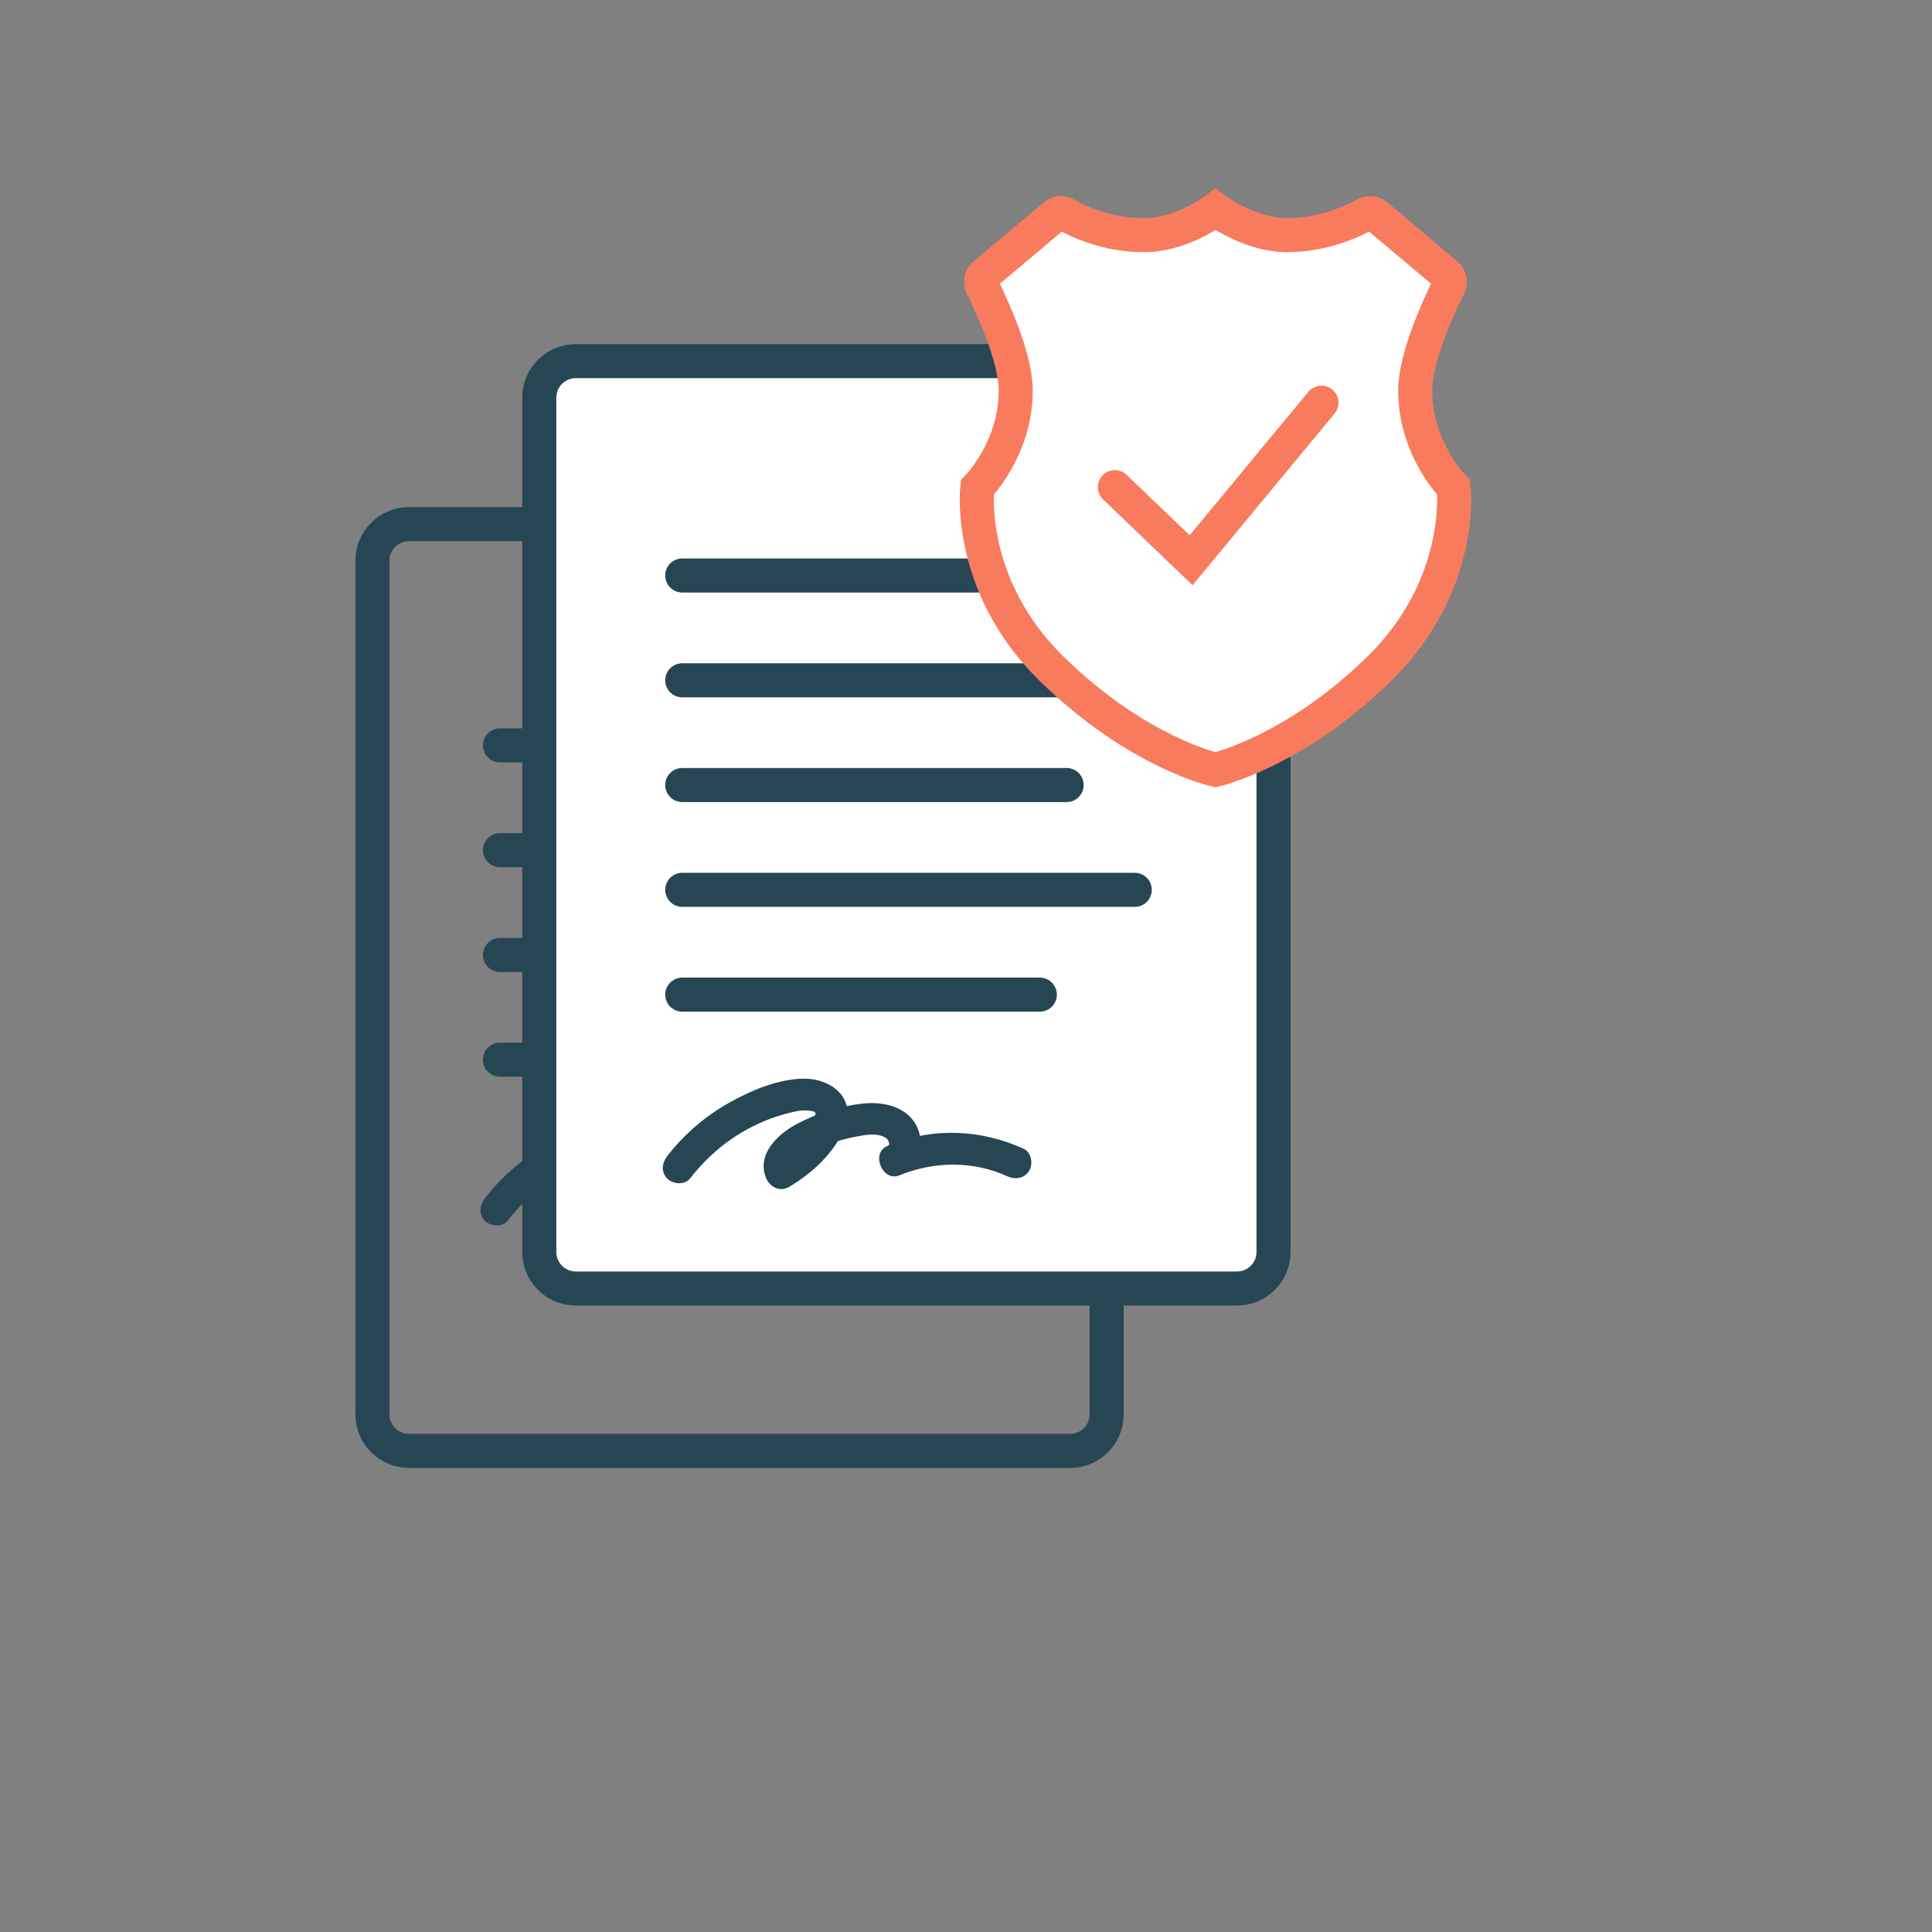 <svg width="166" height="166" viewBox="0 0 166 166" fill="none" xmlns="http://www.w3.org/2000/svg">
<rect x="0" y="0" width="166" height="166" fill="#808080" stroke="none"/>
<path d="M46.667 45.036H35.138C33.404 45.036 32 46.441 32 48.174V121.523C32 123.256 33.404 124.661 35.138 124.661H91.947C93.681 124.661 95.085 123.256 95.085 121.523V111.069" stroke="#264653" stroke-width="2.926" stroke-miterlimit="10"/>
<path d="M42.958 82.051H75.978" stroke="#264653" stroke-width="2.926" stroke-miterlimit="10" stroke-linecap="round"/>
<path d="M42.958 73.046H78.904" stroke="#264653" stroke-width="2.926" stroke-miterlimit="10" stroke-linecap="round"/>
<path d="M42.958 64.041H73.052" stroke="#264653" stroke-width="2.926" stroke-miterlimit="10" stroke-linecap="round"/>
<path d="M42.958 91.048H81.831" stroke="#264653" stroke-width="2.926" stroke-miterlimit="10" stroke-linecap="round"/>
<path d="M43.616 104.888C45.694 102.204 48.525 100.221 51.817 99.336C52.453 99.168 53.119 98.978 53.784 99.051C54.26 99.102 54.531 99.131 54.34 99.541C53.616 101.106 52.226 102.365 50.763 103.228L52.775 104.047C52.489 103.286 54.004 102.643 54.545 102.379C55.562 101.875 56.652 101.531 57.764 101.311C58.539 101.158 59.622 100.938 60.361 101.348C60.646 101.509 60.631 101.611 60.734 101.882C60.748 101.911 60.646 102.233 60.675 102.138C60.726 101.992 60.836 101.984 60.544 102.109C59.132 102.716 60.156 105.203 61.597 104.618C64.581 103.403 67.932 103.345 70.887 104.698C71.567 105.005 72.357 104.888 72.767 104.208C73.118 103.623 72.95 102.635 72.277 102.328C68.678 100.682 64.567 100.47 60.873 101.97L61.926 104.479C63.462 103.82 63.777 101.823 63.118 100.433C62.321 98.751 60.309 98.275 58.598 98.436C56.542 98.634 54.538 99.263 52.724 100.243C51.129 101.106 49.366 102.796 50.127 104.786C50.434 105.598 51.319 106.088 52.138 105.605C54.121 104.435 56.191 102.548 56.966 100.316C57.808 97.873 55.657 96.293 53.433 96.308C51.209 96.322 48.942 97.295 47.069 98.327C44.977 99.483 43.126 101.07 41.663 102.957C41.21 103.55 41.1 104.318 41.663 104.896C42.131 105.371 43.148 105.481 43.602 104.896L43.616 104.888Z" fill="#264653"/>
<path d="M109.43 59.711V53.617C109.43 52.754 109.086 51.928 108.479 51.32L90.696 31.979C90.089 31.372 89.262 31.028 88.399 31.028H49.476C47.742 31.028 46.337 32.433 46.337 34.166V98.027V107.574C46.337 109.307 47.742 110.712 49.476 110.712H106.285C108.018 110.712 109.423 109.307 109.423 107.574V105.928V59.711H109.43Z" fill="white" stroke="#264653" stroke-width="2.926" stroke-miterlimit="10"/>
<path d="M88.699 31.745V48.965C88.699 50.699 90.104 52.103 91.837 52.103H109.021" stroke="#264653" stroke-width="2.926" stroke-miterlimit="10"/>
<path d="M58.62 67.45H91.647" stroke="#264653" stroke-width="2.926" stroke-miterlimit="10" stroke-linecap="round"/>
<path d="M58.62 58.452H94.573" stroke="#264653" stroke-width="2.926" stroke-miterlimit="10" stroke-linecap="round"/>
<path d="M58.62 49.447H88.721" stroke="#264653" stroke-width="2.926" stroke-miterlimit="10" stroke-linecap="round"/>
<path d="M58.62 76.455H97.499" stroke="#264653" stroke-width="2.926" stroke-miterlimit="10" stroke-linecap="round"/>
<path d="M58.62 85.46H89.343" stroke="#264653" stroke-width="2.926" stroke-miterlimit="10" stroke-linecap="round"/>
<path d="M104.434 66.141C104.434 66.141 111.303 64.553 118.53 57.443C125.882 50.216 124.902 41.891 124.902 41.891C124.902 41.891 121.595 38.585 121.595 33.559C121.595 30.67 123.702 26.156 124.492 24.576C124.66 24.233 124.572 23.83 124.28 23.581L118.252 18.505C117.989 18.285 117.623 18.241 117.323 18.41C116.306 18.98 113.768 20.202 110.571 20.202C107.375 20.202 104.434 18 104.434 18C104.434 18 101.588 20.202 98.297 20.202C95.005 20.202 92.554 18.98 91.545 18.41C91.245 18.241 90.879 18.285 90.616 18.505L84.588 23.581C84.296 23.83 84.208 24.233 84.376 24.576C85.159 26.156 87.273 30.67 87.273 33.559C87.273 38.577 83.966 41.891 83.966 41.891C83.966 41.891 82.986 50.223 90.338 57.443C97.689 64.663 104.434 66.141 104.434 66.141Z" fill="white" stroke="#F87B5E" stroke-width="2.926" stroke-miterlimit="10" stroke-linecap="round"/>
<path d="M113.541 34.598L102.342 48.138L95.788 41.854" stroke="#F87B5E" stroke-width="2.926" stroke-miterlimit="10" stroke-linecap="round"/>
<path d="M59.285 101.26C61.363 98.576 64.194 96.593 67.486 95.708C68.122 95.54 68.788 95.35 69.453 95.423C69.929 95.474 70.199 95.503 70.009 95.913C69.285 97.478 67.895 98.737 66.432 99.6L68.444 100.419C68.159 99.658 69.673 99.015 70.214 98.751C71.231 98.247 72.321 97.903 73.433 97.683C74.208 97.53 75.291 97.31 76.029 97.72C76.315 97.881 76.3 97.983 76.403 98.254C76.417 98.283 76.315 98.605 76.344 98.51C76.395 98.364 76.505 98.356 76.212 98.481C74.801 99.088 75.825 101.575 77.266 100.99C80.25 99.775 83.601 99.717 86.556 101.07C87.236 101.377 88.026 101.26 88.436 100.58C88.787 99.995 88.619 99.007 87.946 98.7C84.347 97.054 80.236 96.842 76.542 98.342L77.595 100.851C79.131 100.192 79.446 98.195 78.787 96.805C77.99 95.123 75.978 94.647 74.267 94.808C72.211 95.006 70.207 95.635 68.393 96.615C66.798 97.478 65.035 99.168 65.796 101.158C66.103 101.97 66.988 102.46 67.807 101.977C69.79 100.807 71.86 98.92 72.635 96.688C73.477 94.245 71.326 92.665 69.102 92.68C66.878 92.694 64.611 93.667 62.738 94.699C60.646 95.855 58.795 97.442 57.332 99.329C56.879 99.922 56.769 100.69 57.332 101.268C57.8 101.743 58.817 101.853 59.271 101.268L59.285 101.26Z" fill="#264653"/>
</svg>
